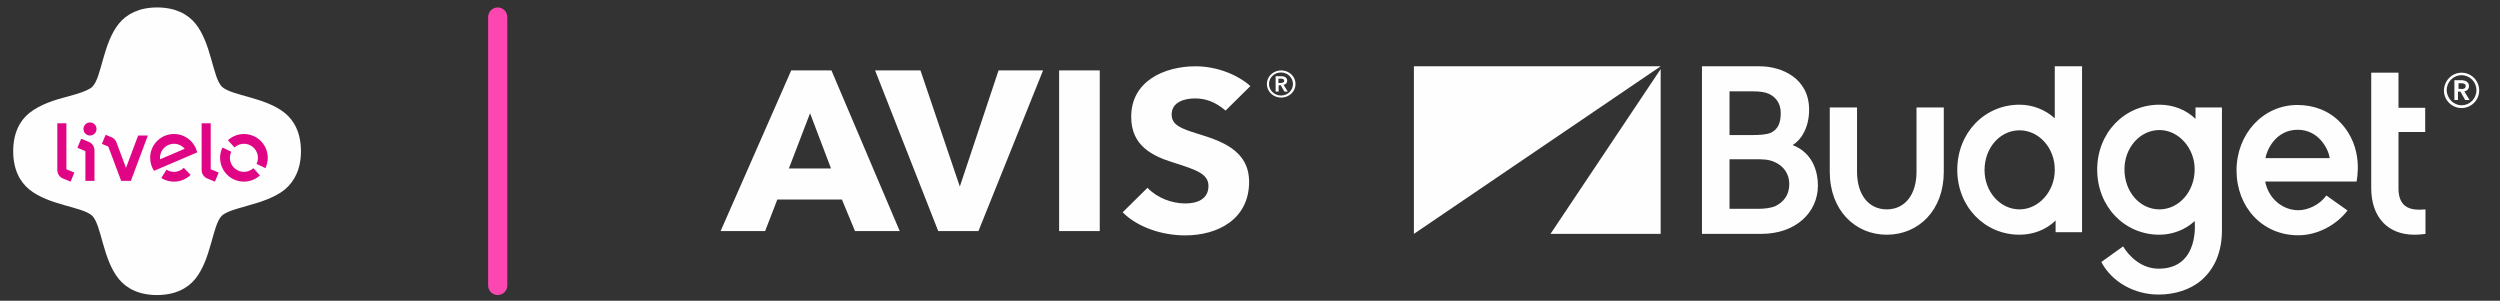 <?xml version="1.0" encoding="UTF-8"?>
<!DOCTYPE svg PUBLIC "-//W3C//DTD SVG 1.1//EN" "http://www.w3.org/Graphics/SVG/1.1/DTD/svg11.dtd">
<!-- Creator: CorelDRAW -->
<svg xmlns="http://www.w3.org/2000/svg" xml:space="preserve" width="69mm" height="8.3mm" version="1.1" style="shape-rendering:geometricPrecision; text-rendering:geometricPrecision; image-rendering:optimizeQuality; fill-rule:evenodd; clip-rule:evenodd"
viewBox="0 0 6900 830"
 xmlns:xlink="http://www.w3.org/1999/xlink"
 xmlns:xodm="http://www.corel.com/coreldraw/odm/2003"
 sodipodi:docname="Banco_Santander_Logotipo.svg"
 inkscape:version="1.1 (c68e22c387, 2021-05-23)"
 xmlns:inkscape="http://www.inkscape.org/namespaces/inkscape"
 xmlns:sodipodi="http://sodipodi.sourceforge.net/DTD/sodipodi-0.dtd"
 xmlns:svg="http://www.w3.org/2000/svg"
 xmlns:rdf="http://www.w3.org/1999/02/22-rdf-syntax-ns#"
 xmlns:cc="http://creativecommons.org/ns#"
 xmlns:dc="http://purl.org/dc/elements/1.1/">
 <rect x="0" y="0" width="6900" height="830" fill="#333333" stroke="none"/>
 <defs>
  <style type="text/css">
   <![CDATA[
    .fil1 {fill:#FEFEFE}
    .fil2 {fill:#DF0585}
    .fil0 {fill:#FC46B0;fill-rule:nonzero}
   ]]>
  </style>
 </defs>
 <g id="Capa_x0020_1">
  <path class="fil0" d="M1347.25 47.02c0,-14.61 11.85,-26.45 26.46,-26.45 14.62,0 26.46,11.84 26.46,26.45l0 740.84c0,14.61 -11.84,26.46 -26.46,26.46 -14.61,0 -26.46,-11.85 -26.46,-26.46l0 -740.84z"/>
  <polygon class="fil1" points="4279.38,645.5 4583.44,645.5 4583.44,190.64 "/>
  <polygon class="fil1" points="3902.37,182.96 3902.37,645.5 4583.44,182.96 "/>
  <path class="fil1" d="M6793.89 200.63c26.6,0 48.65,21.51 48.65,49.17 0,26.89 -22.05,48.41 -48.65,48.41 -26.6,0 -48.66,-21.52 -48.66,-48.41 0.78,-27.66 22.06,-49.17 48.66,-49.17zm0 89.89c22.8,0 41.04,-18.43 41.04,-41.49 0,-23.05 -18.24,-41.48 -41.04,-41.48 -22.8,0 -41.05,18.43 -41.05,41.48 0.77,23.06 19.02,41.49 41.05,41.49zm0 -69.15c9.89,0 20.53,4.61 20.53,16.14 0,7.68 -4.57,13.06 -12.92,14.6l14.44 23.81 -12.16 0 -12.93 -23.04 -6.83 0 0 23.04 -9.9 0 0 -54.55 19.77 0zm-0.75 24.59c5.32,0 12.16,-1.54 12.16,-8.45 0,-6.15 -6.09,-7.69 -10.65,-7.69l-9.11 0 0 15.37 7.6 0 0 0.77zm-117.07 332.69c-38.01,0 -56.23,-19.21 -56.23,-59.16l0 -155.21 73.71 0 0 -66.84 -73.71 0 0 -96.81 -75.26 0 0 318.09c0,80.67 45.6,129.08 119.34,129.08 15.18,0 30.4,-2.3 30.4,-2.3l0 -67.62c-9.12,0.77 -14.45,0.77 -18.25,0.77zm-216.64 -240.49c-31.15,-33.04 -73.74,-48.41 -118.56,-48.41 -95.02,0 -168.01,79.91 -168.01,180.56 0,101.42 71.45,179.03 170.27,179.03 51.69,0 104.15,-26.89 136.06,-68.39l-58.51 -41.49c-19.03,26.9 -51.69,40.72 -77.55,40.72 -40.27,0 -81.32,-29.19 -91.21,-79.13l252.36 0c-0.75,-1.54 22.8,-92.2 -44.85,-162.89zm-206.75 98.35c3.04,-20.75 27.38,-78.37 88.93,-78.37 59.3,0 85.9,55.31 88.19,78.37l-177.12 0zm-193.06 -139.84l0 31.5c-26.61,-26.12 -63.1,-39.19 -99.6,-39.19 -96.54,0 -171.77,77.61 -171.77,179.03 0,102.19 75.23,179.79 171.77,179.79 34.98,0 70.71,-13.06 97.3,-37.65 0,0 15.22,131.39 -99.56,131.39 -48.65,0 -82.1,-35.34 -98.05,-61.47l-60.07 43.03c29.66,56.09 91.99,89.89 158.12,89.89 44.08,0 87.41,-13.06 118.56,-39.95 36.5,-32.27 56.26,-77.6 56.26,-138.3l0 -338.07 -72.96 0zm-99.6 281.21c-53.95,0 -96.54,-48.41 -96.54,-110.64 0,-59.93 43.34,-108.34 96.54,-108.34 53.23,0 97.3,49.95 97.3,108.34 0,61.46 -43.32,110.64 -97.3,110.64zm-386.14 69.92c-96.54,0 -171.79,-77.6 -171.79,-179.02 0,-102.19 75.25,-179.8 171.79,-179.8 34.98,0 70.71,13.07 97.3,37.65l0 -143.67 75.26 0 0 457.93 -72.97 0 0 -32.27c-26.6,26.12 -63.1,39.18 -99.59,39.18zm0 -288.13c-53.95,0 -96.54,48.41 -96.54,109.87 0,59.93 43.33,108.34 96.54,108.34 53.23,0 97.3,-49.94 97.3,-108.34 0.77,-60.69 -43.33,-109.87 -97.3,-109.87zm-209.03 114.49l0 -177.49 -75.26 0 0 177.49c0,63 -31.92,103.72 -82.09,103.72 -50.17,0 -82.09,-40.72 -82.09,-103.72l0 -177.49 -75.25 0 0 177.49c0,106.02 69.93,173.64 157.34,173.64 88.18,0 157.35,-67.62 157.35,-173.64zm-667.4 171.34l0 -462.54 158.89 0c61.55,0 136.81,33.03 136.81,119.85 0,52.25 -24.32,85.3 -45.6,97.59 58.53,22.28 69.91,78.37 69.91,111.41 0,73.75 -60.04,133.69 -156.58,133.69l-163.43 0zm154.31 -69.15c19.77,0 34.98,-2.31 47.14,-6.92 24.32,-11.52 39.53,-31.5 39.53,-61.47 0,-28.42 -15.96,-49.94 -40.3,-60.69 -17.47,-7.69 -31.92,-7.69 -53.2,-7.69l-71.46 0 0 136.77 78.29 0zm-12.16 -203.62c13.68,0 36.51,-0.76 49.41,-6.91 19.76,-10.76 25.85,-28.43 25.85,-54.55 0,-28.43 -16.73,-44.56 -31.18,-51.48 -10.63,-5.38 -24.31,-7.68 -46.36,-7.68l-63.85 0 0 120.62 66.13 0z"/>
  <path class="fil1" d="M3382.59 305.17c-29.54,-25.01 -56.13,-33.53 -84.45,-33.53 -28.35,0 -64.38,9.65 -64.38,44.33 0,29.56 27.16,39.22 70.87,52.87 62.61,19.33 142.9,44.34 142.9,133.02 0,102.31 -85.03,147.79 -176.55,147.79 -65.57,0 -132.29,-23.31 -172.45,-63.66l68.51 -67.65c27.17,28.42 67.9,43.2 104.52,43.2 33.65,0 63.78,-12.51 63.78,-48.31 0,-34.12 -35.43,-44.91 -95.68,-64.24 -58.45,-18.19 -117.52,-46.05 -117.52,-126.19 -0.58,-98.91 91.55,-139.84 177.77,-139.84 51.97,0 110.43,18.76 151.16,54.56l-68.48 67.65zm-1088.96 159.74l-116.33 0 58.46 -152.35 57.87 152.35zm189.57 172.8l-188.39 -443.38 -111.02 0 -194.87 443.38 122.84 0 33.64 -86.97 178.35 0 36.03 86.97 123.42 0zm395.66 -443.38l-122.84 0 -106.89 320.6 -108.64 -320.6 -125.2 0 174.2 443.38 111.02 0 178.35 -443.38zm44.29 443.38l112.19 0 0 -443.38 -112.19 0 0 443.38zm573.4 -405.87c0,21.04 17.71,37.52 39.56,37.52 21.86,0 39.57,-16.48 39.57,-37.52 0,-21.03 -17.71,-37.51 -39.57,-37.51 -21.85,0 -39.56,16.48 -39.56,37.51zm5.91 0c0,-17.62 14.77,-31.83 33.06,-31.83 18.32,0 33.07,14.21 33.07,31.83 0,17.62 -14.75,31.83 -33.07,31.83 -17.71,0 -33.06,-14.21 -33.06,-31.83zm18.3 21.04l8.28 0 0 -17.62 5.9 0 10.03 17.62 9.46 0 -11.81 -18.76c6.48,-1.14 10.03,-5.12 10.03,-11.37 0,-9.1 -8.26,-12.51 -16.54,-12.51l-15.35 0 0 42.64zm7.67 -23.88l0 -11.94 7.09 0c4.14,0 8.87,1.14 8.87,5.69 0,5.12 -5.32,6.25 -10.04,6.25l-5.92 0z"/>
  <path id="Fill-1" class="fil1" d="M786.13 311.86c-54.25,-44.1 -147.27,-47.27 -173.94,-72.83 -25.55,-26.66 -28.72,-119.69 -72.82,-173.93 -21.61,-26.57 -56.06,-44.53 -105.59,-44.54 -49.54,0.01 -83.98,17.97 -105.6,44.54 -44.1,54.24 -47.32,147.21 -72.82,173.93 -14.17,14.86 -70.83,27.75 -82.26,31.08 -15.4,4.49 -60.63,16.4 -92.14,41.75 -26.69,21.46 -44.54,56.05 -44.54,105.59 0,49.53 17.96,83.98 44.54,105.59 54.23,44.11 147.26,47.27 173.92,72.83 25.56,26.66 28.72,119.68 72.83,173.93 21.61,26.57 56.05,44.53 105.59,44.53 49.54,0 83.98,-17.96 105.59,-44.53 44.1,-54.25 47.27,-147.27 72.82,-173.93 16.5,-15.82 58.43,-23.1 100.83,-36.79 0.07,-0.02 47.01,-13.72 73.59,-36.04 26.22,-22.03 44.52,-56.06 44.53,-105.59 -0.01,-49.54 -17.96,-83.99 -44.53,-105.59z"/>
  <path id="Fill-2" class="fil2" d="M441.71 439.68c-0.18,-1.57 -0.27,-3.11 -0.27,-4.69 0.37,-21.36 17.93,-38.48 39.34,-38.15 11.63,0.2 22.02,5.52 28.98,13.76l-68.05 29.08zm39.51 -69.83c-36.35,-0.58 -66.26,28.4 -66.8,64.73 -0.2,13.59 3.77,26.31 10.68,36.89l119.1 -50.9c-6.68,-28.7 -32.24,-50.26 -62.98,-50.72zm175.25 100.65c-19.26,-9.26 -27.41,-32.43 -18.14,-51.68l-24.4 -11.7c-15.73,32.73 -1.94,72.01 30.8,87.76 24.89,11.95 53.56,6.84 72.78,-10.67l-18.2 -19.99c-11.32,10.29 -28.19,13.31 -42.84,6.28zm45.27 -94.23c-24.91,-11.93 -53.53,-6.84 -72.78,10.7l18.21 19.99c11.32,-10.32 28.21,-13.31 42.85,-6.29 19.27,9.26 27.41,32.41 18.12,51.68l24.37 11.73c15.74,-32.74 1.94,-72.06 -30.77,-87.81zm-222.15 98.07c-7.39,-0.14 -14.22,-2.34 -20.01,-6.01l-14.45 22.89c9.88,6.23 21.54,9.93 34.04,10.11 18.22,0.28 34.89,-6.91 47,-18.7l-18.95 -19.41c-7.13,6.98 -16.86,11.29 -27.63,11.12zm101.98 -134.15l-25.09 0 0 127.34c0,6.91 1.75,12.04 4.18,15.73 2.53,3.68 5.82,6.96 10.77,9.07l21.77 9 10.39 -25.02 -22.02 -9.13 0 -126.99zm-398.32 0l-25.11 0 0 127.34c0,6.91 1.81,12.04 4.23,15.73 2.51,3.68 5.83,6.96 10.73,9.07l21.76 9 10.45 -25.02 -22.06 -9.13 0 -126.99zm62.57 51.66l-21.78 -9.04 -10.42 25.01 22.05 9.13 0 82.18 25.09 0 0 -82.5c0,-6.89 -1.74,-12.03 -4.21,-15.74 -2.51,-3.65 -5.81,-6.91 -10.73,-9.04zm2.51 -53.95c-9.95,0 -18.02,8.07 -18.02,18.04 0,9.97 8.07,18.09 18.02,18.09 9.99,0 18.06,-8.12 18.06,-18.09 0,-9.97 -8.07,-18.04 -18.06,-18.04zm99.47 125.43l-26.83 -71.57c0,0 -3.1,-8.79 -12.68,-12.77l-16.71 -6.94 -10.4 25.03 17.72 7.39 35.48 94.66 26.85 0 46.87 -125.1 -26.84 0 -33.46 89.3z"/>
 </g>
</svg>
